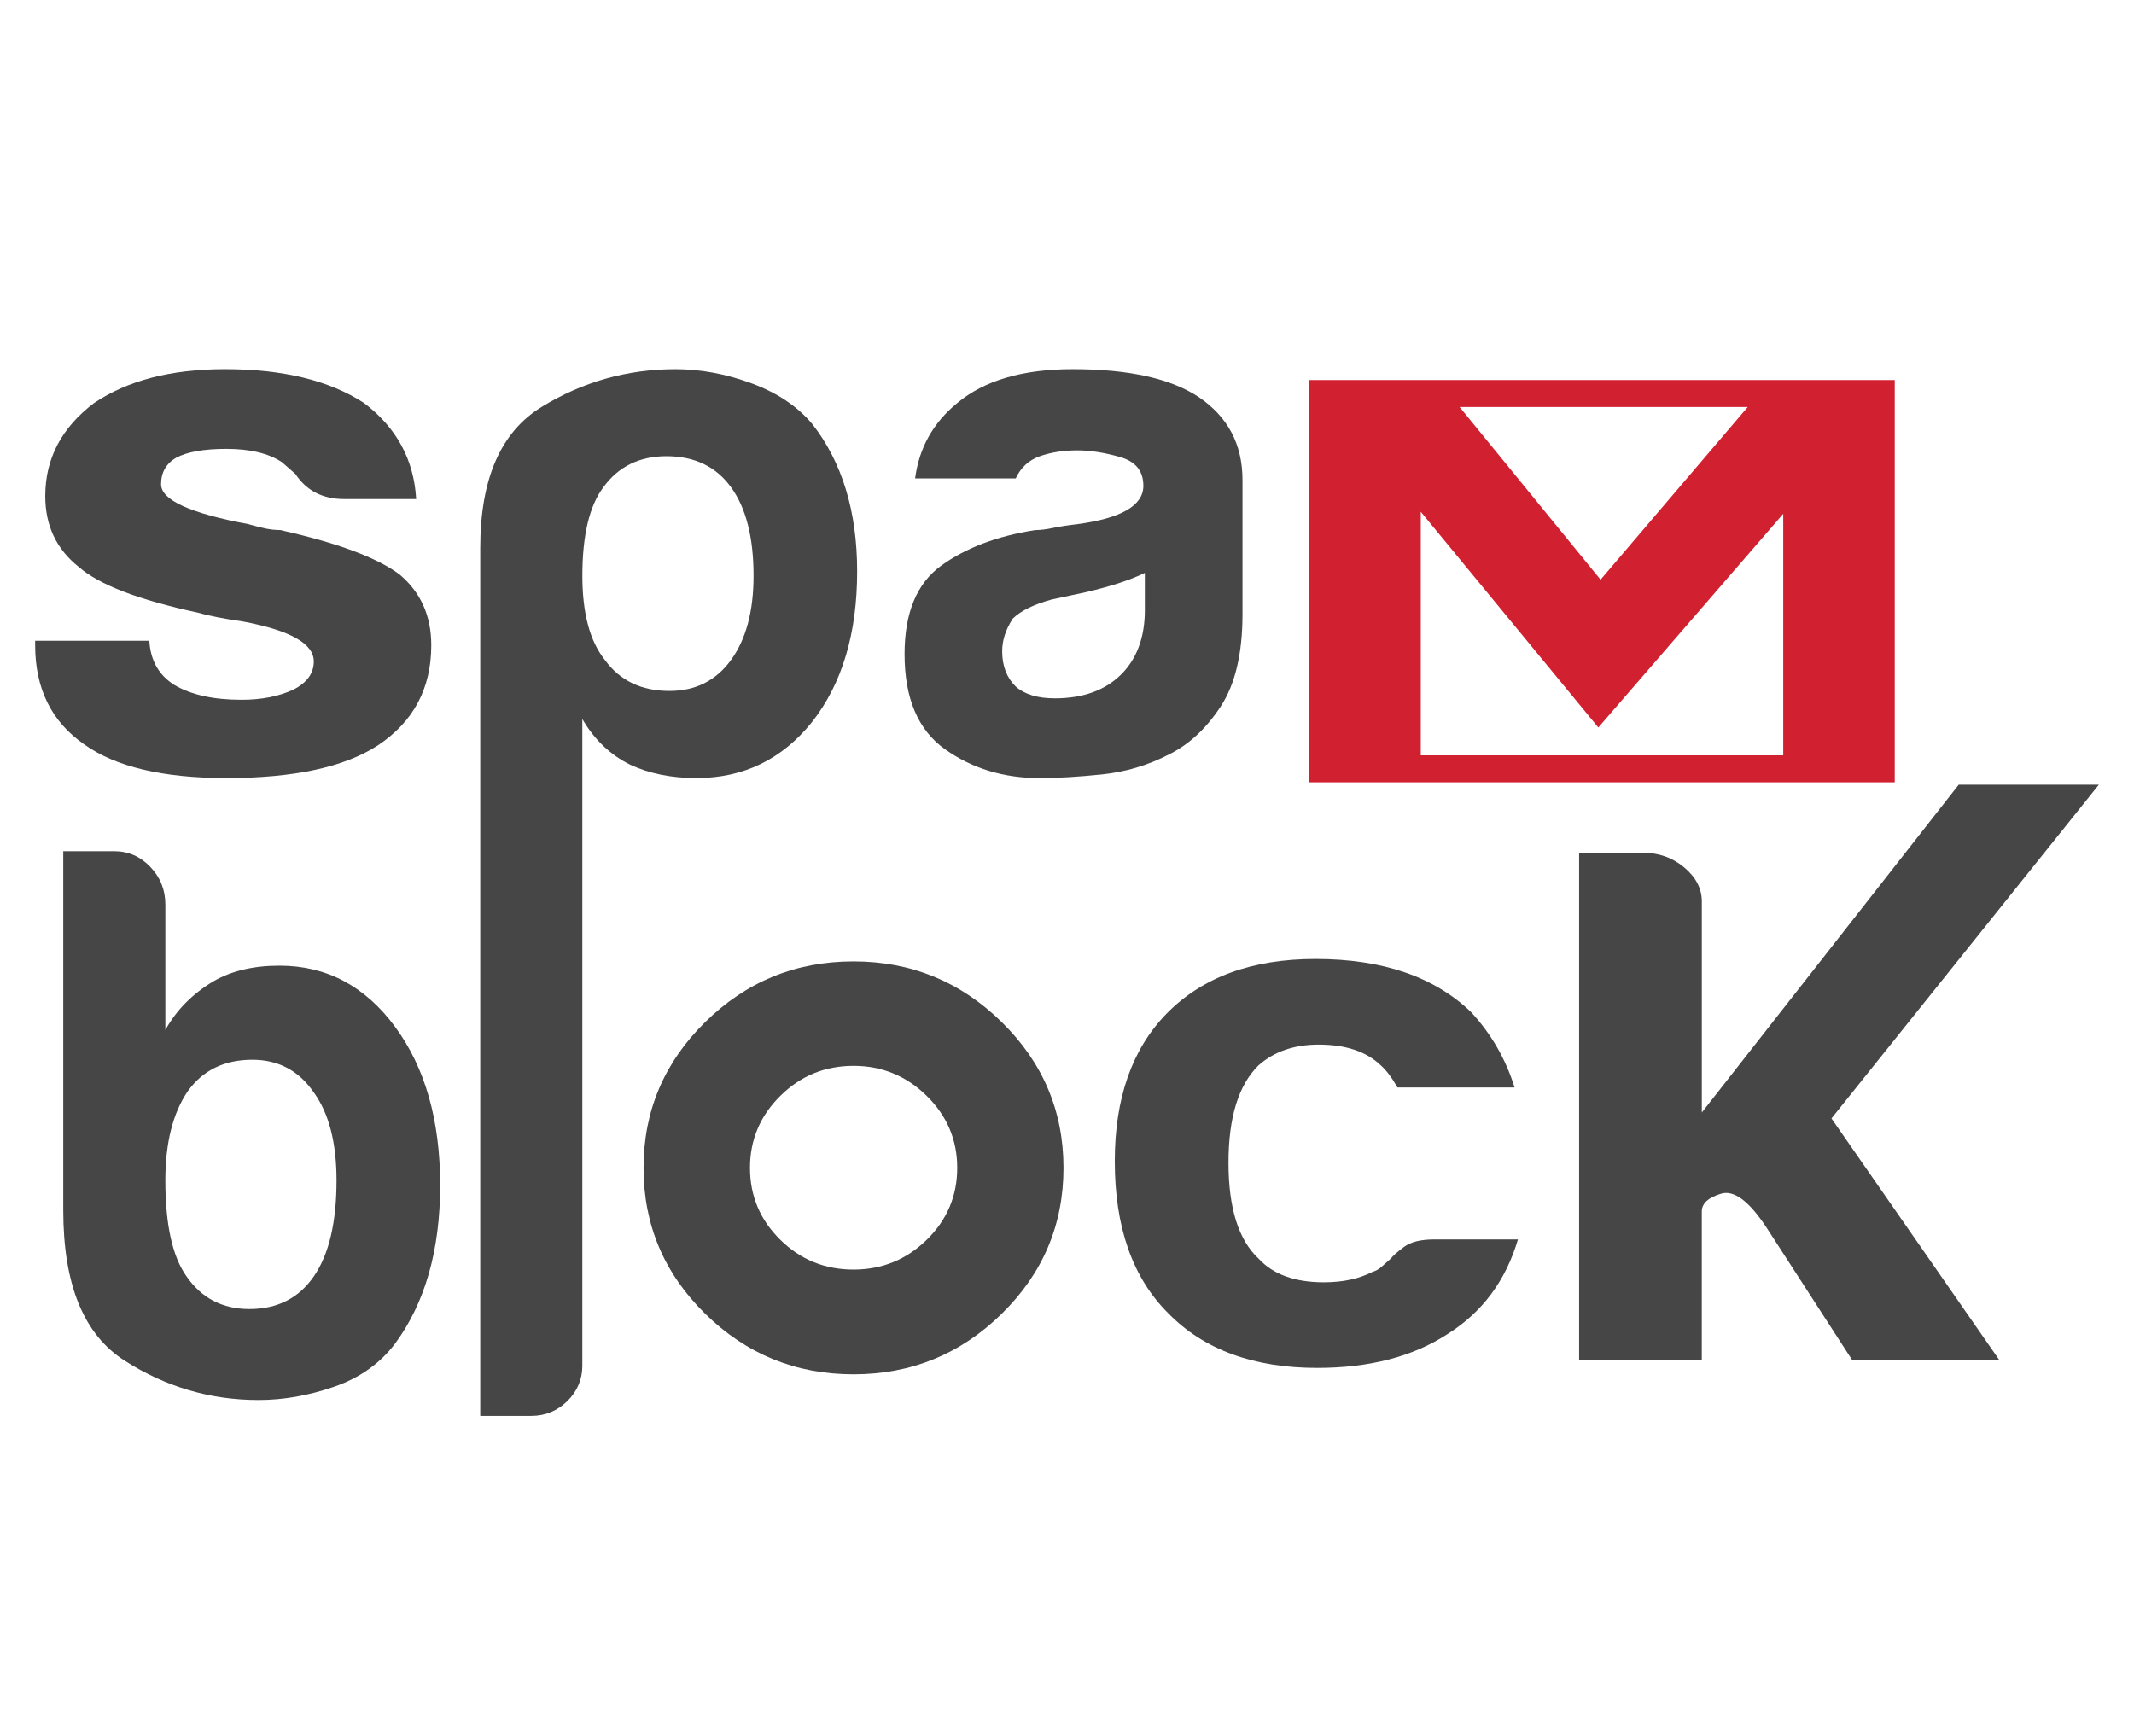 <?xml version="1.0" encoding="utf-8"?>
<!-- Generator: Adobe Illustrator 16.0.0, SVG Export Plug-In . SVG Version: 6.00 Build 0)  -->
<!DOCTYPE svg PUBLIC "-//W3C//DTD SVG 1.1//EN" "http://www.w3.org/Graphics/SVG/1.1/DTD/svg11.dtd">
<svg version="1.1" id="Layer_1" xmlns="http://www.w3.org/2000/svg" xmlns:xlink="http://www.w3.org/1999/xlink" x="0px" y="0px"
	 width="86.667px" height="70.5px" viewBox="0 16.167 86.667 70.5" enable-background="new 0 16.167 86.667 70.5"
	 xml:space="preserve">
<g>
	<path fill="#464646" d="M3.405,46.391c1.271,0.919,3.204,1.379,5.793,1.379c2.728,0,4.772-0.439,6.136-1.319
		c1.453-0.96,2.181-2.317,2.181-4.077c0-1.199-0.433-2.159-1.295-2.879c-0.91-0.68-2.522-1.278-4.84-1.799
		c-0.182,0-0.375-0.02-0.579-0.059c-0.204-0.041-0.442-0.1-0.716-0.182c-2.363-0.438-3.544-0.979-3.544-1.618
		c0-0.479,0.204-0.84,0.613-1.079c0.453-0.24,1.135-0.359,2.044-0.359c0.955,0,1.705,0.18,2.25,0.539
		c0.182,0.16,0.363,0.32,0.546,0.479c0.453,0.681,1.112,1.02,1.977,1.02h2.931c-0.092-1.598-0.796-2.897-2.113-3.897
		c-1.409-0.92-3.295-1.379-5.657-1.379c-2.182,0-3.953,0.459-5.316,1.379c-1.319,1-1.978,2.26-1.978,3.777
		c0,1.199,0.454,2.159,1.363,2.879c0.818,0.719,2.431,1.339,4.84,1.857c0.409,0.121,1.022,0.241,1.841,0.361
		c1.908,0.359,2.862,0.898,2.862,1.618c0,0.479-0.272,0.86-0.817,1.14c-0.591,0.279-1.295,0.419-2.113,0.419
		c-1.137,0-2.045-0.199-2.727-0.599c-0.637-0.399-0.978-1-1.022-1.8H1.428v0.181C1.428,44.133,2.086,45.471,3.405,46.391z"/>
	<path fill="#464646" d="M32.981,45.491c1.221-1.559,1.83-3.597,1.83-6.115c0-2.438-0.609-4.438-1.83-5.996
		c-0.609-0.72-1.433-1.268-2.47-1.648c-1.036-0.38-2.063-0.57-3.079-0.57c-1.951,0-3.761,0.51-5.428,1.529
		c-1.668,1.02-2.5,2.928-2.5,5.727v35.258h2.073c0.568,0,1.057-0.202,1.463-0.6c0.406-0.401,0.61-0.881,0.61-1.439V45.372
		c0.488,0.839,1.138,1.459,1.951,1.859c0.772,0.359,1.667,0.539,2.684,0.539C30.197,47.77,31.762,47.01,32.981,45.491z
		 M24.566,42.973c-0.61-0.76-0.915-1.898-0.915-3.418c0-1.639,0.284-2.838,0.854-3.598c0.61-0.839,1.464-1.26,2.562-1.26
		c1.138,0,2.013,0.421,2.622,1.26c0.61,0.84,0.915,2.039,0.915,3.598c0,1.439-0.305,2.578-0.915,3.418
		c-0.609,0.84-1.443,1.259-2.5,1.259C26.049,44.232,25.175,43.813,24.566,42.973z"/>
	<path fill="#464646" d="M49.576,44.862c0.588-0.9,0.885-2.148,0.885-3.748v-5.455c0-1.439-0.592-2.559-1.77-3.359
		c-1.137-0.758-2.846-1.139-5.124-1.139c-2.032,0-3.597,0.459-4.694,1.379c-0.976,0.8-1.546,1.82-1.708,3.059h4.087
		c0.202-0.439,0.527-0.74,0.975-0.9c0.447-0.158,0.955-0.239,1.524-0.239c0.528,0,1.108,0.09,1.739,0.271
		c0.631,0.18,0.945,0.568,0.945,1.168c0,0.801-0.895,1.32-2.685,1.559c-0.365,0.041-0.69,0.092-0.975,0.15
		c-0.286,0.061-0.529,0.09-0.732,0.09c-1.545,0.24-2.815,0.721-3.812,1.439c-0.996,0.72-1.494,1.918-1.494,3.598
		c0,1.799,0.549,3.088,1.646,3.867c1.099,0.779,2.379,1.17,3.842,1.17c0.732,0,1.576-0.051,2.531-0.15s1.861-0.369,2.715-0.809
		C48.285,46.411,48.986,45.761,49.576,44.862z M46.496,40.934c0,1.119-0.326,1.999-0.975,2.639c-0.652,0.64-1.547,0.959-2.685,0.959
		c-0.691,0-1.22-0.159-1.585-0.479c-0.366-0.36-0.55-0.839-0.55-1.439c0-0.438,0.143-0.878,0.428-1.318
		c0.324-0.319,0.854-0.579,1.585-0.78l1.402-0.3c1.016-0.239,1.809-0.499,2.379-0.779V40.934z"/>
	<path fill="#464646" d="M11.35,55.39c-1.058,0-1.951,0.212-2.684,0.636c-0.854,0.51-1.504,1.17-1.951,1.976v-5.095
		c0-0.595-0.204-1.104-0.61-1.529c-0.406-0.424-0.895-0.637-1.464-0.637H2.569v14.585c0,3.016,0.832,5.053,2.5,6.112
		c1.666,1.064,3.476,1.594,5.428,1.594c1.016,0,2.043-0.182,3.08-0.541c1.036-0.36,1.859-0.945,2.469-1.752
		c1.22-1.656,1.83-3.799,1.83-6.433c0-2.631-0.61-4.777-1.83-6.432C14.827,56.218,13.26,55.39,11.35,55.39z M12.752,68
		c-0.609,0.891-1.484,1.337-2.622,1.337c-1.098,0-1.951-0.446-2.562-1.337C7,67.194,6.715,65.898,6.715,64.115
		c0-1.527,0.305-2.738,0.914-3.63c0.611-0.849,1.484-1.274,2.623-1.274c1.057,0,1.891,0.447,2.5,1.339
		c0.61,0.849,0.915,2.038,0.915,3.565C13.667,65.813,13.363,67.109,12.752,68z"/>
	<path fill="#464646" d="M57.025,66.811c-0.271,0.2-0.451,0.358-0.543,0.479c-0.137,0.119-0.26,0.231-0.373,0.33
		c-0.113,0.1-0.238,0.171-0.375,0.21c-0.543,0.28-1.199,0.421-1.971,0.421c-1.178,0-2.061-0.321-2.648-0.961
		c-0.816-0.759-1.223-2.058-1.223-3.896s0.406-3.157,1.223-3.958c0.633-0.561,1.449-0.84,2.445-0.84c1.088,0,1.926,0.279,2.514,0.84
		c0.227,0.201,0.453,0.501,0.68,0.9h4.756c-0.361-1.159-0.951-2.18-1.766-3.06c-1.496-1.439-3.602-2.158-6.318-2.158
		c-2.582,0-4.598,0.74-6.047,2.219c-1.406,1.44-2.105,3.438-2.105,5.996c0,2.678,0.723,4.738,2.172,6.176
		c1.449,1.48,3.465,2.219,6.049,2.219c2.127,0,3.895-0.46,5.299-1.379c1.402-0.879,2.355-2.158,2.854-3.839h-3.398
		C57.705,66.509,57.296,66.61,57.025,66.811z"/>
	<path fill="#464646" d="M79.548,48.039L69.115,61.354v-5.876V52.78c0-0.52-0.238-0.979-0.713-1.379s-1.043-0.6-1.709-0.6h-2.561
		v20.626h4.982v-3.838v-2.218c0-0.319,0.26-0.561,0.781-0.719c0.523-0.161,1.139,0.3,1.85,1.379l3.488,5.396h5.977l-6.83-9.832
		L85.24,48.039H79.548z"/>
	<path fill="#464646" d="M34.663,55.217c-2.349,0-4.357,0.822-6.025,2.466c-1.668,1.643-2.502,3.616-2.502,5.92
		c0,2.311,0.834,4.284,2.502,5.925c1.668,1.64,3.677,2.46,6.025,2.46c2.342,0,4.349-0.82,6.021-2.46
		c1.671-1.641,2.507-3.614,2.507-5.925c0-2.304-0.836-4.277-2.507-5.92C39.011,56.04,37.004,55.217,34.663,55.217z M37.636,66.525
		c-0.827,0.807-1.818,1.209-2.973,1.209c-1.16,0-2.151-0.402-2.972-1.209c-0.822-0.809-1.232-1.781-1.232-2.923
		c0-1.136,0.41-2.11,1.232-2.923c0.82-0.813,1.812-1.22,2.972-1.22c1.154,0,2.146,0.407,2.973,1.22
		c0.826,0.813,1.239,1.787,1.239,2.923C38.875,64.744,38.462,65.716,37.636,66.525z"/>
	<rect x="53.171" y="31.602" fill="#6062AB" width="0.006" height="16.341"/>
	<path fill="#D12030" d="M76.951,31.602H53.177v16.341h23.773V31.602z M70.98,32.698l-5.977,7.014l-5.725-7.014H70.98z
		 M72.421,46.848H57.701v-9.895l7.211,8.763l7.51-8.681V46.848z"/>
</g>
</svg>
